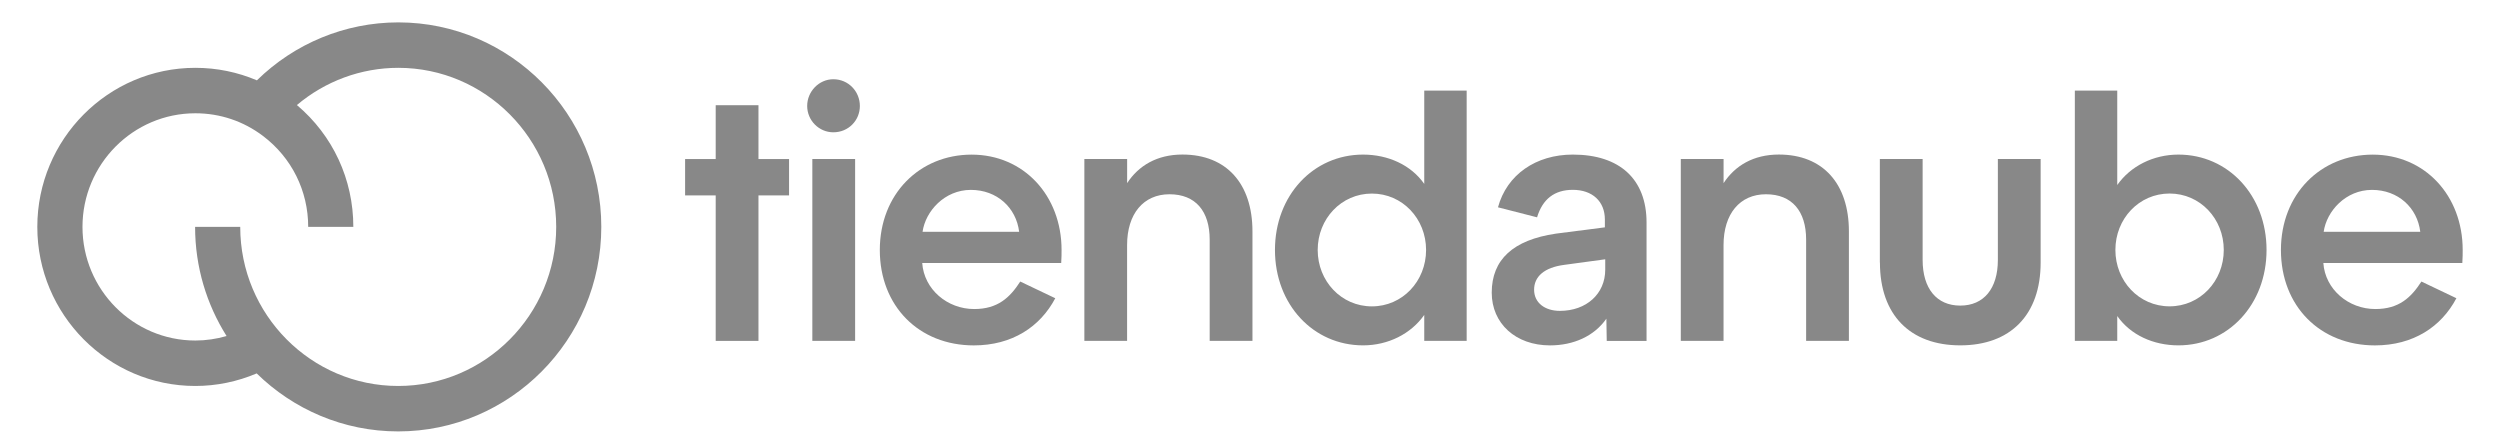<?xml version="1.0" encoding="UTF-8"?> <svg xmlns="http://www.w3.org/2000/svg" width="335" height="60" viewBox="0 0 335 60" fill="none"><path d="M53.405 3H53.372C53.372 3 53.35 3 53.345 3C46.241 3.011 39.474 5.817 34.423 10.766C31.837 9.665 29.05 9.089 26.176 9.089C14.499 9.089 5 18.654 5 30.404C5 42.156 14.499 51.72 26.17 51.72C29.006 51.72 31.804 51.139 34.395 50.037C39.3 54.838 45.99 57.809 53.356 57.809C68.364 57.809 80.574 45.515 80.574 30.404C80.574 15.294 68.391 3.022 53.405 3ZM53.361 51.72C41.69 51.72 32.191 42.156 32.191 30.404H26.143C26.143 35.781 27.694 40.791 30.362 45.028C29.006 45.422 27.596 45.63 26.176 45.63C17.836 45.63 11.053 38.801 11.053 30.404C11.053 22.008 17.836 15.179 26.176 15.179C29.48 15.179 32.615 16.231 35.245 18.221C39.088 21.131 41.298 25.57 41.298 30.404H47.346C47.346 24.025 44.602 18.144 39.785 14.077C43.568 10.882 48.369 9.089 53.377 9.089C65.043 9.095 74.531 18.654 74.531 30.404C74.531 42.156 65.032 51.72 53.361 51.72Z" fill="#888888"></path><path d="M95.903 45.68V26.184H91.804V21.312H95.903V14.099H101.635V21.312H105.734V26.184H101.635V45.68H95.903Z" fill="#888888"></path><path d="M111.667 17.728C109.74 17.728 108.162 16.138 108.162 14.198C108.162 12.258 109.74 10.619 111.667 10.619C113.692 10.619 115.222 12.258 115.222 14.198C115.222 16.138 113.692 17.728 111.667 17.728ZM108.853 45.68V21.307H114.585V45.68H108.853Z" fill="#888888"></path><path d="M141.406 39.964C139.381 43.795 135.625 46.283 130.492 46.283C123.132 46.283 117.895 41.011 117.895 33.502C117.895 25.993 123.23 20.72 130.198 20.72C137.165 20.72 142.25 26.19 142.25 33.502C142.25 33.951 142.25 34.548 142.201 35.245H123.578C123.823 38.774 126.937 41.411 130.541 41.411C133.703 41.411 135.331 39.87 136.714 37.727L141.406 39.964ZM136.567 31.063C136.169 27.829 133.6 25.445 130.094 25.445C126.588 25.445 124.019 28.278 123.622 31.063H136.567Z" fill="#888888"></path><path d="M151.036 45.68H145.304V21.306H151.036V24.54C152.565 22.2 155.037 20.709 158.445 20.709C164.373 20.709 167.829 24.639 167.829 31.002V45.675H162.097V32.098C162.097 28.317 160.219 26.031 156.714 26.031C153.208 26.031 151.03 28.667 151.03 32.844V45.675L151.036 45.68Z" fill="#888888"></path><path d="M190.85 45.68V42.2C189.07 44.737 186.011 46.278 182.652 46.278C175.983 46.278 170.845 40.808 170.845 33.496C170.845 26.184 175.983 20.715 182.652 20.715C186.011 20.715 189.075 22.107 190.85 24.644V12.137H196.533V45.68H190.85ZM183.833 41.054C187.932 41.054 191.095 37.672 191.095 33.496C191.095 29.32 187.932 25.938 183.833 25.938C179.734 25.938 176.571 29.32 176.571 33.496C176.571 37.672 179.734 41.054 183.833 41.054Z" fill="#888888"></path><path d="M208.482 31.308L215.053 30.464V29.417C215.053 26.978 213.37 25.438 210.758 25.438C208.286 25.438 206.707 26.682 205.967 29.121L200.73 27.779C201.917 23.399 205.82 20.714 210.758 20.714C217.083 20.714 220.638 24.046 220.638 29.817V45.685H215.303L215.254 42.703C213.626 45.043 210.856 46.282 207.698 46.282C203.104 46.282 199.892 43.35 199.892 39.217C199.892 34.789 202.755 32.152 208.488 31.308H208.482ZM209.026 41.656C212.581 41.656 215.102 39.371 215.102 36.137V34.745L209.62 35.49C206.903 35.841 205.57 37.08 205.57 38.822C205.57 40.566 207.001 41.656 209.026 41.656Z" fill="#888888"></path><path d="M230.959 45.68H225.227V21.306H230.959V24.54C232.489 22.2 234.96 20.709 238.368 20.709C244.296 20.709 247.753 24.639 247.753 31.002V45.675H242.021V32.098C242.021 28.317 240.143 26.031 236.637 26.031C233.131 26.031 230.954 28.667 230.954 32.844V45.675L230.959 45.68Z" fill="#888888"></path><path d="M251.9 35.184V21.306H257.633V34.833C257.633 38.664 259.511 40.95 262.673 40.95C265.836 40.95 267.714 38.664 267.714 34.833V21.306H273.446V35.184C273.446 42.2 269.396 46.277 262.679 46.277C255.961 46.277 251.911 42.2 251.911 35.184H251.9Z" fill="#888888"></path><path d="M278.029 45.68V12.137H283.712V24.792C285.492 22.255 288.551 20.715 291.91 20.715C298.578 20.715 303.717 26.184 303.717 33.496C303.717 40.808 298.578 46.278 291.91 46.278C288.551 46.278 285.487 44.885 283.712 42.348V45.68H278.029ZM290.723 25.932C286.624 25.932 283.462 29.314 283.462 33.491C283.462 37.667 286.624 41.049 290.723 41.049C294.822 41.049 297.985 37.667 297.985 33.491C297.985 29.314 294.822 25.932 290.723 25.932Z" fill="#888888"></path><path d="M329.156 39.964C327.131 43.795 323.375 46.283 318.242 46.283C310.882 46.283 305.645 41.011 305.645 33.502C305.645 25.993 310.98 20.72 317.948 20.72C324.915 20.72 330 26.19 330 33.502C330 33.951 330 34.548 329.951 35.245H311.328C311.573 38.774 314.687 41.411 318.296 41.411C321.459 41.411 323.086 39.87 324.469 37.727L329.161 39.964H329.156ZM324.317 31.063C323.919 27.829 321.355 25.445 317.844 25.445C314.333 25.445 311.769 28.278 311.372 31.063H324.317Z" fill="#888888"></path></svg> 